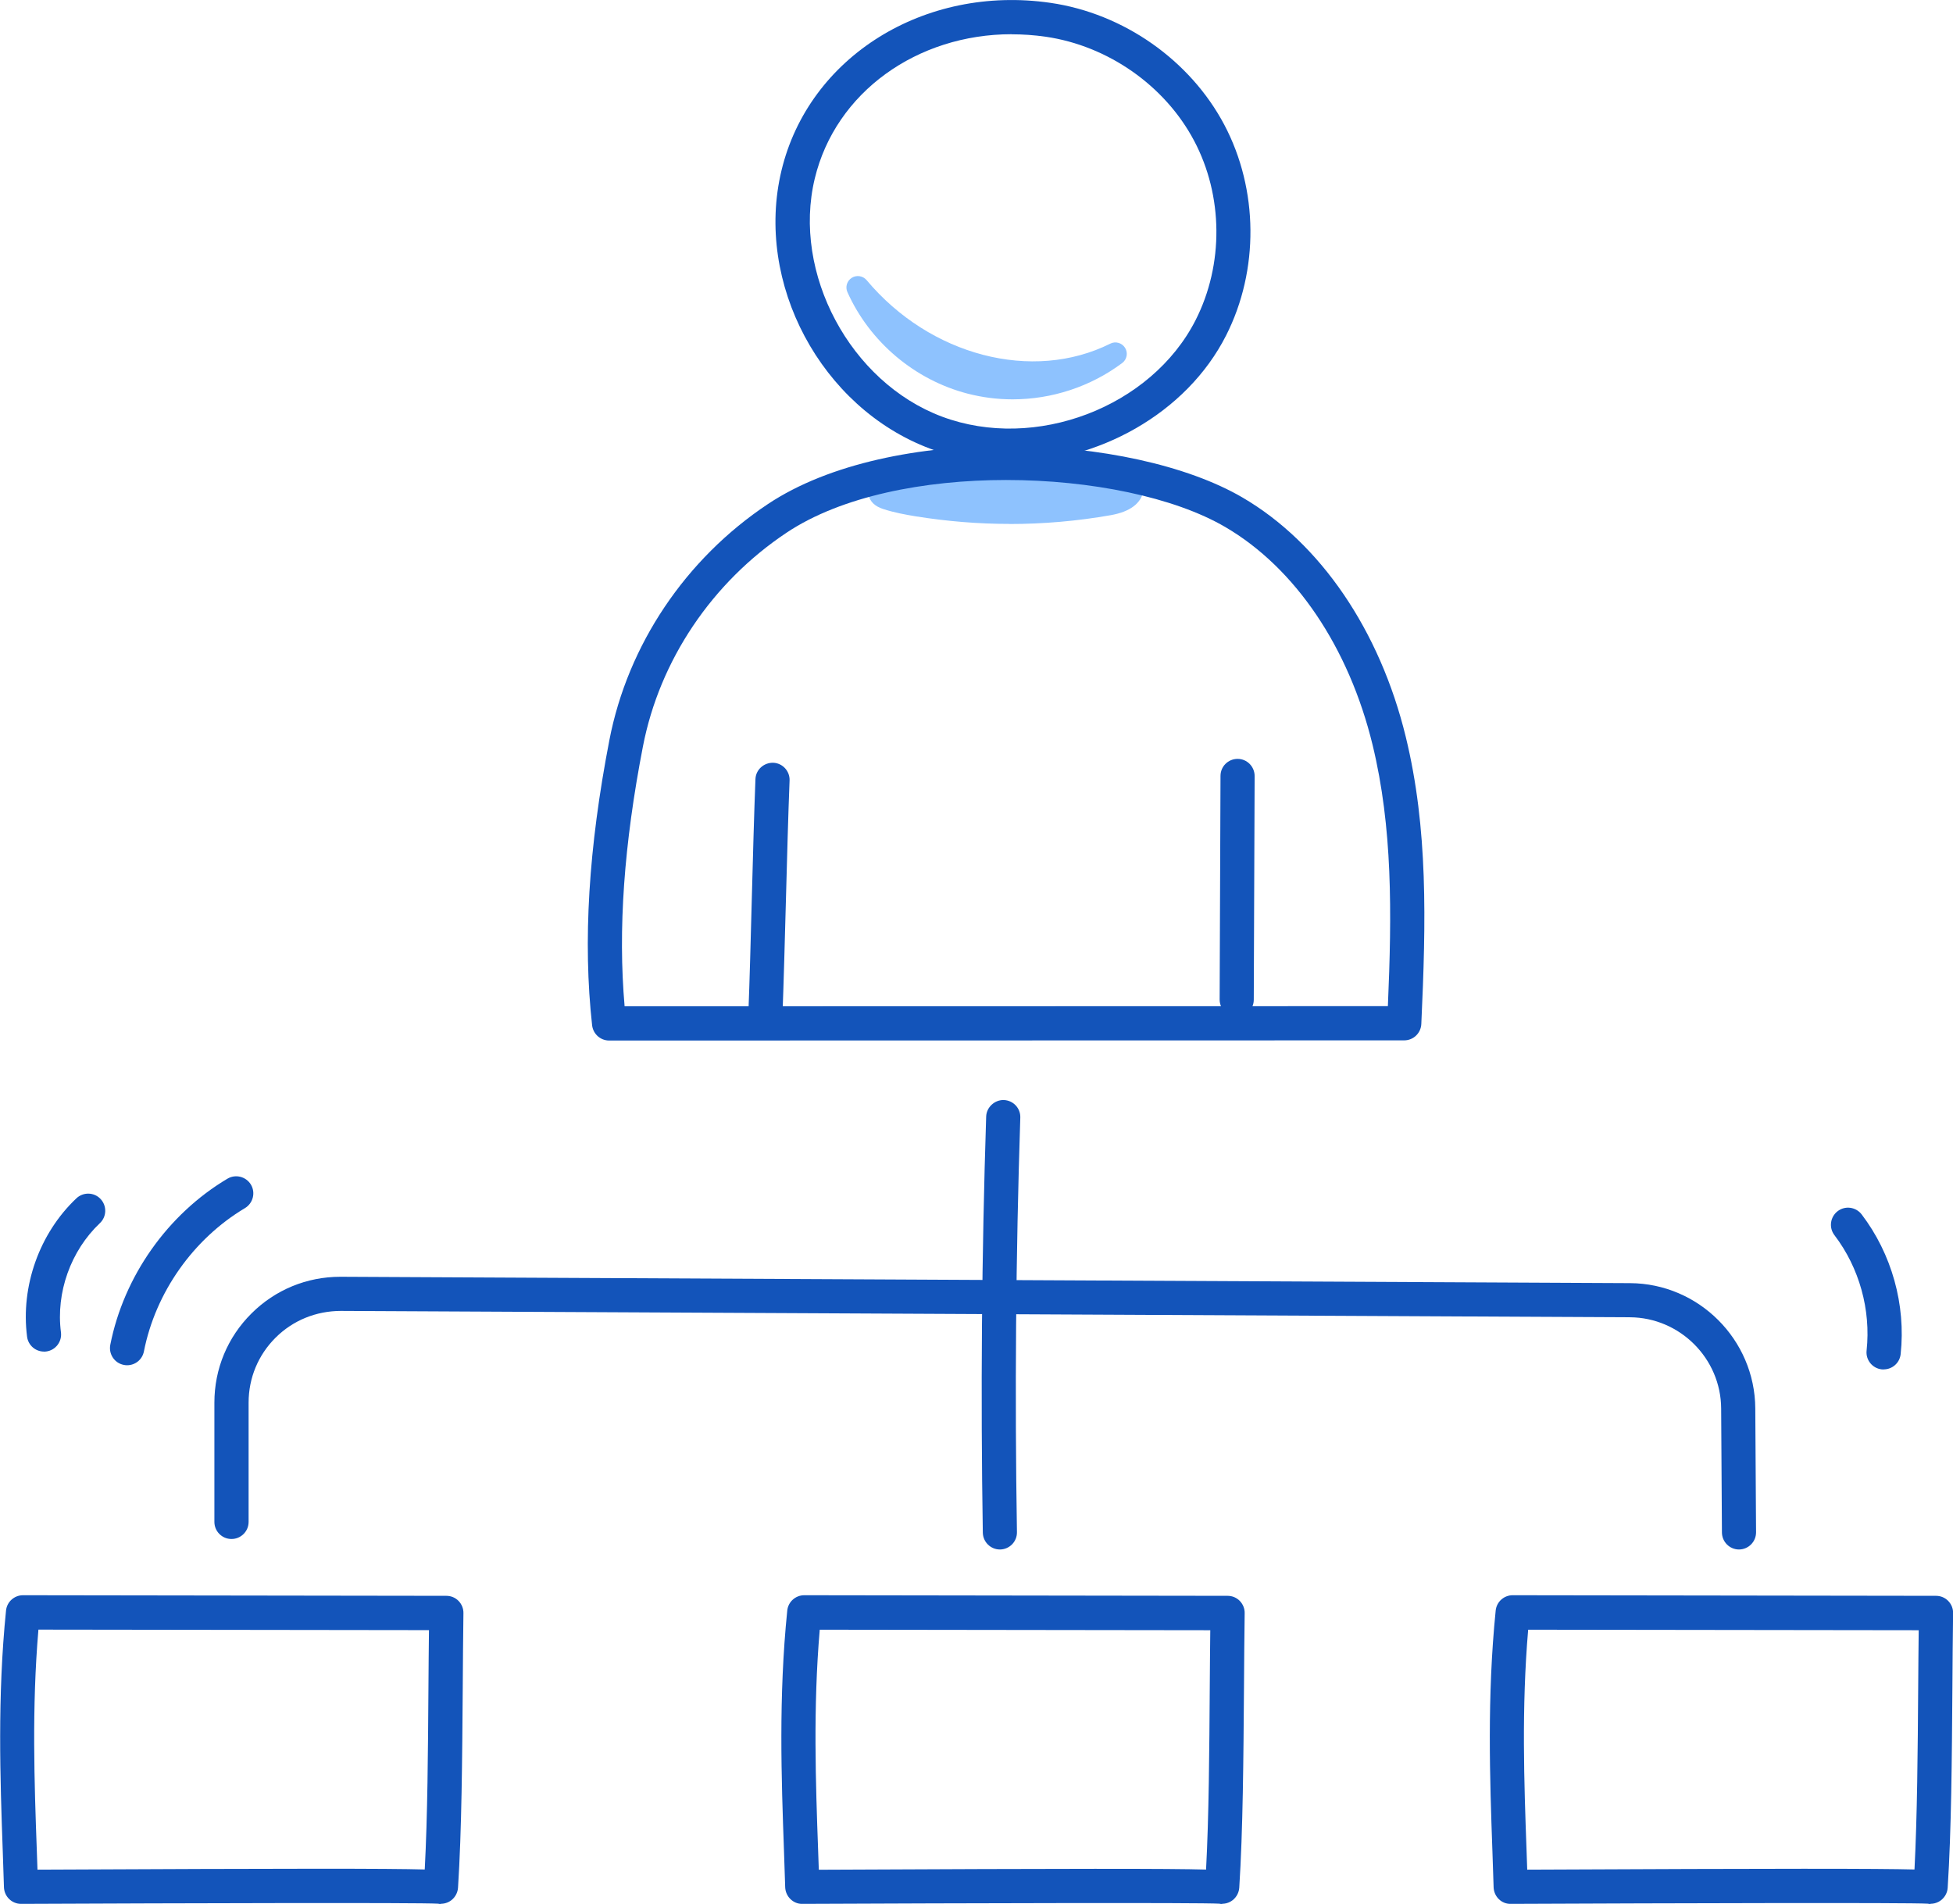 <svg viewBox="0 0 227.19 221.46" xmlns="http://www.w3.org/2000/svg" data-name="Layer 2" id="Layer_2">
  <defs>
    <style>
      .cls-1 {
        fill: #8ec2fe;
      }

      .cls-2 {
        fill: #1354ba;
      }
    </style>
  </defs>
  <g data-name="Layer 1" id="Layer_1-2">
    <g id="TeamworkIcon-7">
      <g>
        <path d="M125.57,55.85c-6.14-.61-12.33-.74-18.5-.39-1.42.08-2.9.2-4.13.93-.34.2-.69.54-.6.92.08.34.45.51.79.62,1.18.38,2.4.62,3.62.82,7.36,1.2,14.92,1.15,22.26-.15,1.14-.2,2.51-.65,2.73-1.79-3.42-1.36-7.16-1.92-6.17-.96Z" class="cls-1"></path>
        <path d="M117.45,60.94c-3.64,0-7.29-.3-10.91-.88-1.15-.19-2.5-.43-3.82-.86-.94-.31-1.5-.84-1.67-1.59-.2-.9.26-1.78,1.22-2.35,1.46-.86,3.07-1.02,4.73-1.11,5.86-.33,11.81-.23,17.67.3,1.61-1.08,6.11.57,7.55,1.14.59.23.93.86.81,1.48-.29,1.49-1.57,2.45-3.8,2.85-3.91.69-7.85,1.03-11.79,1.03ZM104.9,57.04c.71.16,1.42.29,2.06.39,7.25,1.18,14.59,1.13,21.82-.14.06-.01.12-.02.18-.03-.99-.28-1.83-.45-2.4-.53-.28.31-.69.48-1.12.44-6.06-.6-12.22-.73-18.29-.39-.79.04-1.55.1-2.25.26Z" class="cls-1"></path>
      </g>
      <g>
        <path d="M99.79,33.43c2.42,5.4,7.39,9.6,13.12,11.07,5.73,1.48,12.11.21,16.84-3.35-9.4,4.69-21.92,1.87-29.96-7.72Z" class="cls-1"></path>
        <path d="M117.79,46.45c-1.75,0-3.5-.22-5.21-.66-6.16-1.59-11.4-6.01-14-11.81-.27-.6-.06-1.31.51-1.67.56-.35,1.29-.23,1.72.27,7.37,8.8,19.3,11.91,28.35,7.39.61-.31,1.36-.09,1.72.49.36.58.22,1.34-.33,1.76-3.68,2.76-8.2,4.23-12.76,4.23Z" class="cls-1"></path>
      </g>
      <path d="M117.35,53.8c-3.12,0-6.23-.52-9.17-1.62-12.67-4.75-20.42-19.26-17.27-32.35C94.09,6.59,107.55-1.79,122.19.33h0c8.5,1.23,16.25,6.66,20.23,14.18,3.98,7.53,4.06,16.92.21,24.51-4.62,9.11-14.99,14.78-25.28,14.78ZM117.69,3.98c-11,0-20.49,6.74-22.91,16.79-2.65,11.01,4.13,23.69,14.8,27.69,10.84,4.06,24.35-1.08,29.51-11.24,3.28-6.46,3.21-14.45-.18-20.85-3.39-6.41-10.02-11.05-17.28-12.1-1.33-.19-2.64-.28-3.93-.28Z" class="cls-2"></path>
      <path d="M70.86,121.03c-1.01,0-1.86-.76-1.98-1.77-1.08-9.76-.42-20.62,2.01-33.18,2.14-11.07,8.86-21.08,18.44-27.45,14.24-9.48,42.27-8.33,55.23-.75,9.04,5.29,15.95,15.43,18.97,27.82,2.6,10.67,2.36,21.44,1.81,33.41-.05,1.06-.92,1.9-1.99,1.9l-92.49.02ZM117.05,55.83c-9.53,0-19.16,1.88-25.52,6.11-8.7,5.79-14.8,14.86-16.74,24.89-2.21,11.4-2.91,21.31-2.13,30.22l88.79-.02c.47-10.9.55-20.78-1.78-30.39-2.76-11.35-9-20.58-17.12-25.33-5.96-3.49-15.68-5.48-25.5-5.48Z" class="cls-2"></path>
      <path d="M89.04,120.1s-.05,0-.08,0c-1.1-.04-1.95-.97-1.91-2.06.16-4.04.28-8.83.41-13.63.13-4.85.26-9.7.42-13.78.04-1.1.97-1.93,2.06-1.91,1.1.04,1.95.97,1.91,2.06-.16,4.07-.29,8.9-.42,13.73-.13,4.82-.26,9.63-.41,13.68-.04,1.07-.92,1.91-1.99,1.91Z" class="cls-2"></path>
      <path d="M143.86,118.26h0c-1.1,0-1.98-.9-1.98-2l.1-26.01c0-1.1.89-1.98,1.99-1.98h0c1.1,0,1.98.9,1.98,2l-.1,26.01c0,1.1-.89,1.98-1.99,1.98Z" class="cls-2"></path>
      <path d="M202.3,180.23c-1.09,0-1.98-.88-1.99-1.98l-.09-14.42c-.03-5.82-4.8-10.58-10.62-10.61l-149.96-.74c-2.86.01-5.55,1.09-7.58,3.11-2.03,2.02-3.14,4.7-3.14,7.56v13.87c0,1.1-.89,1.99-1.99,1.99s-1.99-.89-1.99-1.99v-13.87c0-3.93,1.53-7.61,4.32-10.38,2.76-2.75,6.43-4.26,10.33-4.26h.07l149.96.74c7.99.04,14.52,6.57,14.57,14.56l.09,14.42c0,1.1-.88,1.99-1.98,2h-.01Z" class="cls-2"></path>
      <path d="M116.32,180.23c-1.08,0-1.97-.87-1.99-1.96-.26-16.05-.13-32.34.39-48.4.04-1.1,1.01-1.95,2.05-1.92,1.1.04,1.96.95,1.92,2.05-.52,16-.65,32.22-.39,48.21.02,1.1-.86,2-1.96,2.02h-.03Z" class="cls-2"></path>
      <path d="M142.17,221.46c-.11,0-.22,0-.32-.03-2.18-.14-30.09-.06-48.51.02-1.06.03-1.96-.85-2-1.93-.04-1.37-.09-2.78-.14-4.22-.3-8.41-.64-17.94.38-27.96.1-1.02.96-1.79,1.98-1.79h0l49.25.07c.53,0,1.04.21,1.41.59.37.38.58.89.57,1.42-.04,2.78-.06,5.71-.08,8.68-.06,8.17-.12,16.62-.55,23.27-.05.68-.44,1.29-1.04,1.62-.3.16-.62.24-.94.24ZM95.36,189.55c-.78,9.1-.47,17.85-.19,25.63.03.78.05,1.54.08,2.3,29.78-.14,40.81-.14,45.05-.02.33-6.22.38-13.8.43-21.15.02-2.27.03-4.52.06-6.69l-45.43-.06Z" class="cls-2"></path>
      <path d="M224.58,221.46c-.11,0-.22,0-.32-.03-2.17-.14-30.09-.06-48.51.02-1.09.03-1.96-.85-2-1.93-.04-1.37-.09-2.77-.14-4.21-.3-8.41-.63-17.95.38-27.97.1-1.02.96-1.79,1.98-1.79h0l49.25.07c.53,0,1.04.21,1.41.59.37.38.58.89.57,1.42-.04,2.78-.06,5.72-.08,8.69-.06,8.17-.12,16.61-.55,23.26-.04.68-.44,1.29-1.04,1.62-.3.16-.62.24-.95.24ZM177.77,189.55c-.78,9.11-.47,17.86-.19,25.63.03.77.05,1.54.08,2.29,29.79-.14,40.82-.13,45.05-.02.32-6.21.38-13.79.43-21.13.02-2.28.03-4.53.06-6.7l-45.43-.06Z" class="cls-2"></path>
      <path d="M51.28,221.46c-.11,0-.22,0-.32-.03-2.18-.14-30.09-.06-48.51.02h0c-1.07,0-1.95-.85-1.99-1.93-.04-1.37-.09-2.77-.14-4.21-.3-8.41-.63-17.95.38-27.97.1-1.02.96-1.79,1.98-1.79h0l49.25.07c.53,0,1.04.21,1.41.59.37.38.58.89.57,1.42-.04,2.78-.06,5.71-.08,8.68-.06,8.17-.12,16.62-.55,23.27-.05.68-.44,1.29-1.04,1.62-.3.16-.62.24-.94.24ZM4.47,189.55c-.78,9.11-.47,17.86-.19,25.63.03.77.05,1.54.08,2.29,29.79-.14,40.81-.14,45.05-.02.33-6.22.38-13.8.43-21.15.02-2.27.03-4.52.06-6.69l-45.43-.06Z" class="cls-2"></path>
      <path d="M14.79,158.8c-.13,0-.26-.01-.39-.04-1.08-.21-1.78-1.26-1.57-2.34,1.57-7.95,6.66-15.18,13.63-19.32.94-.56,2.16-.25,2.73.69.56.94.25,2.16-.69,2.73-6.01,3.58-10.41,9.81-11.76,16.68-.19.95-1.02,1.6-1.95,1.6Z" class="cls-2"></path>
      <path d="M5.12,157.21c-.99,0-1.84-.73-1.97-1.73-.76-5.87,1.44-12.04,5.74-16.1.8-.75,2.06-.72,2.81.08.75.8.72,2.06-.08,2.81-3.39,3.21-5.13,8.07-4.53,12.7.14,1.09-.63,2.09-1.72,2.23-.09.01-.17.02-.26.02Z" class="cls-2"></path>
      <path d="M219.12,159.29c-.07,0-.14,0-.22-.01-1.09-.12-1.88-1.1-1.76-2.19.51-4.74-.85-9.63-3.74-13.42-.67-.87-.5-2.12.37-2.79.87-.67,2.12-.5,2.79.37,3.5,4.59,5.16,10.52,4.54,16.26-.11,1.02-.97,1.77-1.97,1.77Z" class="cls-2"></path>
    </g>
  </g>
</svg>